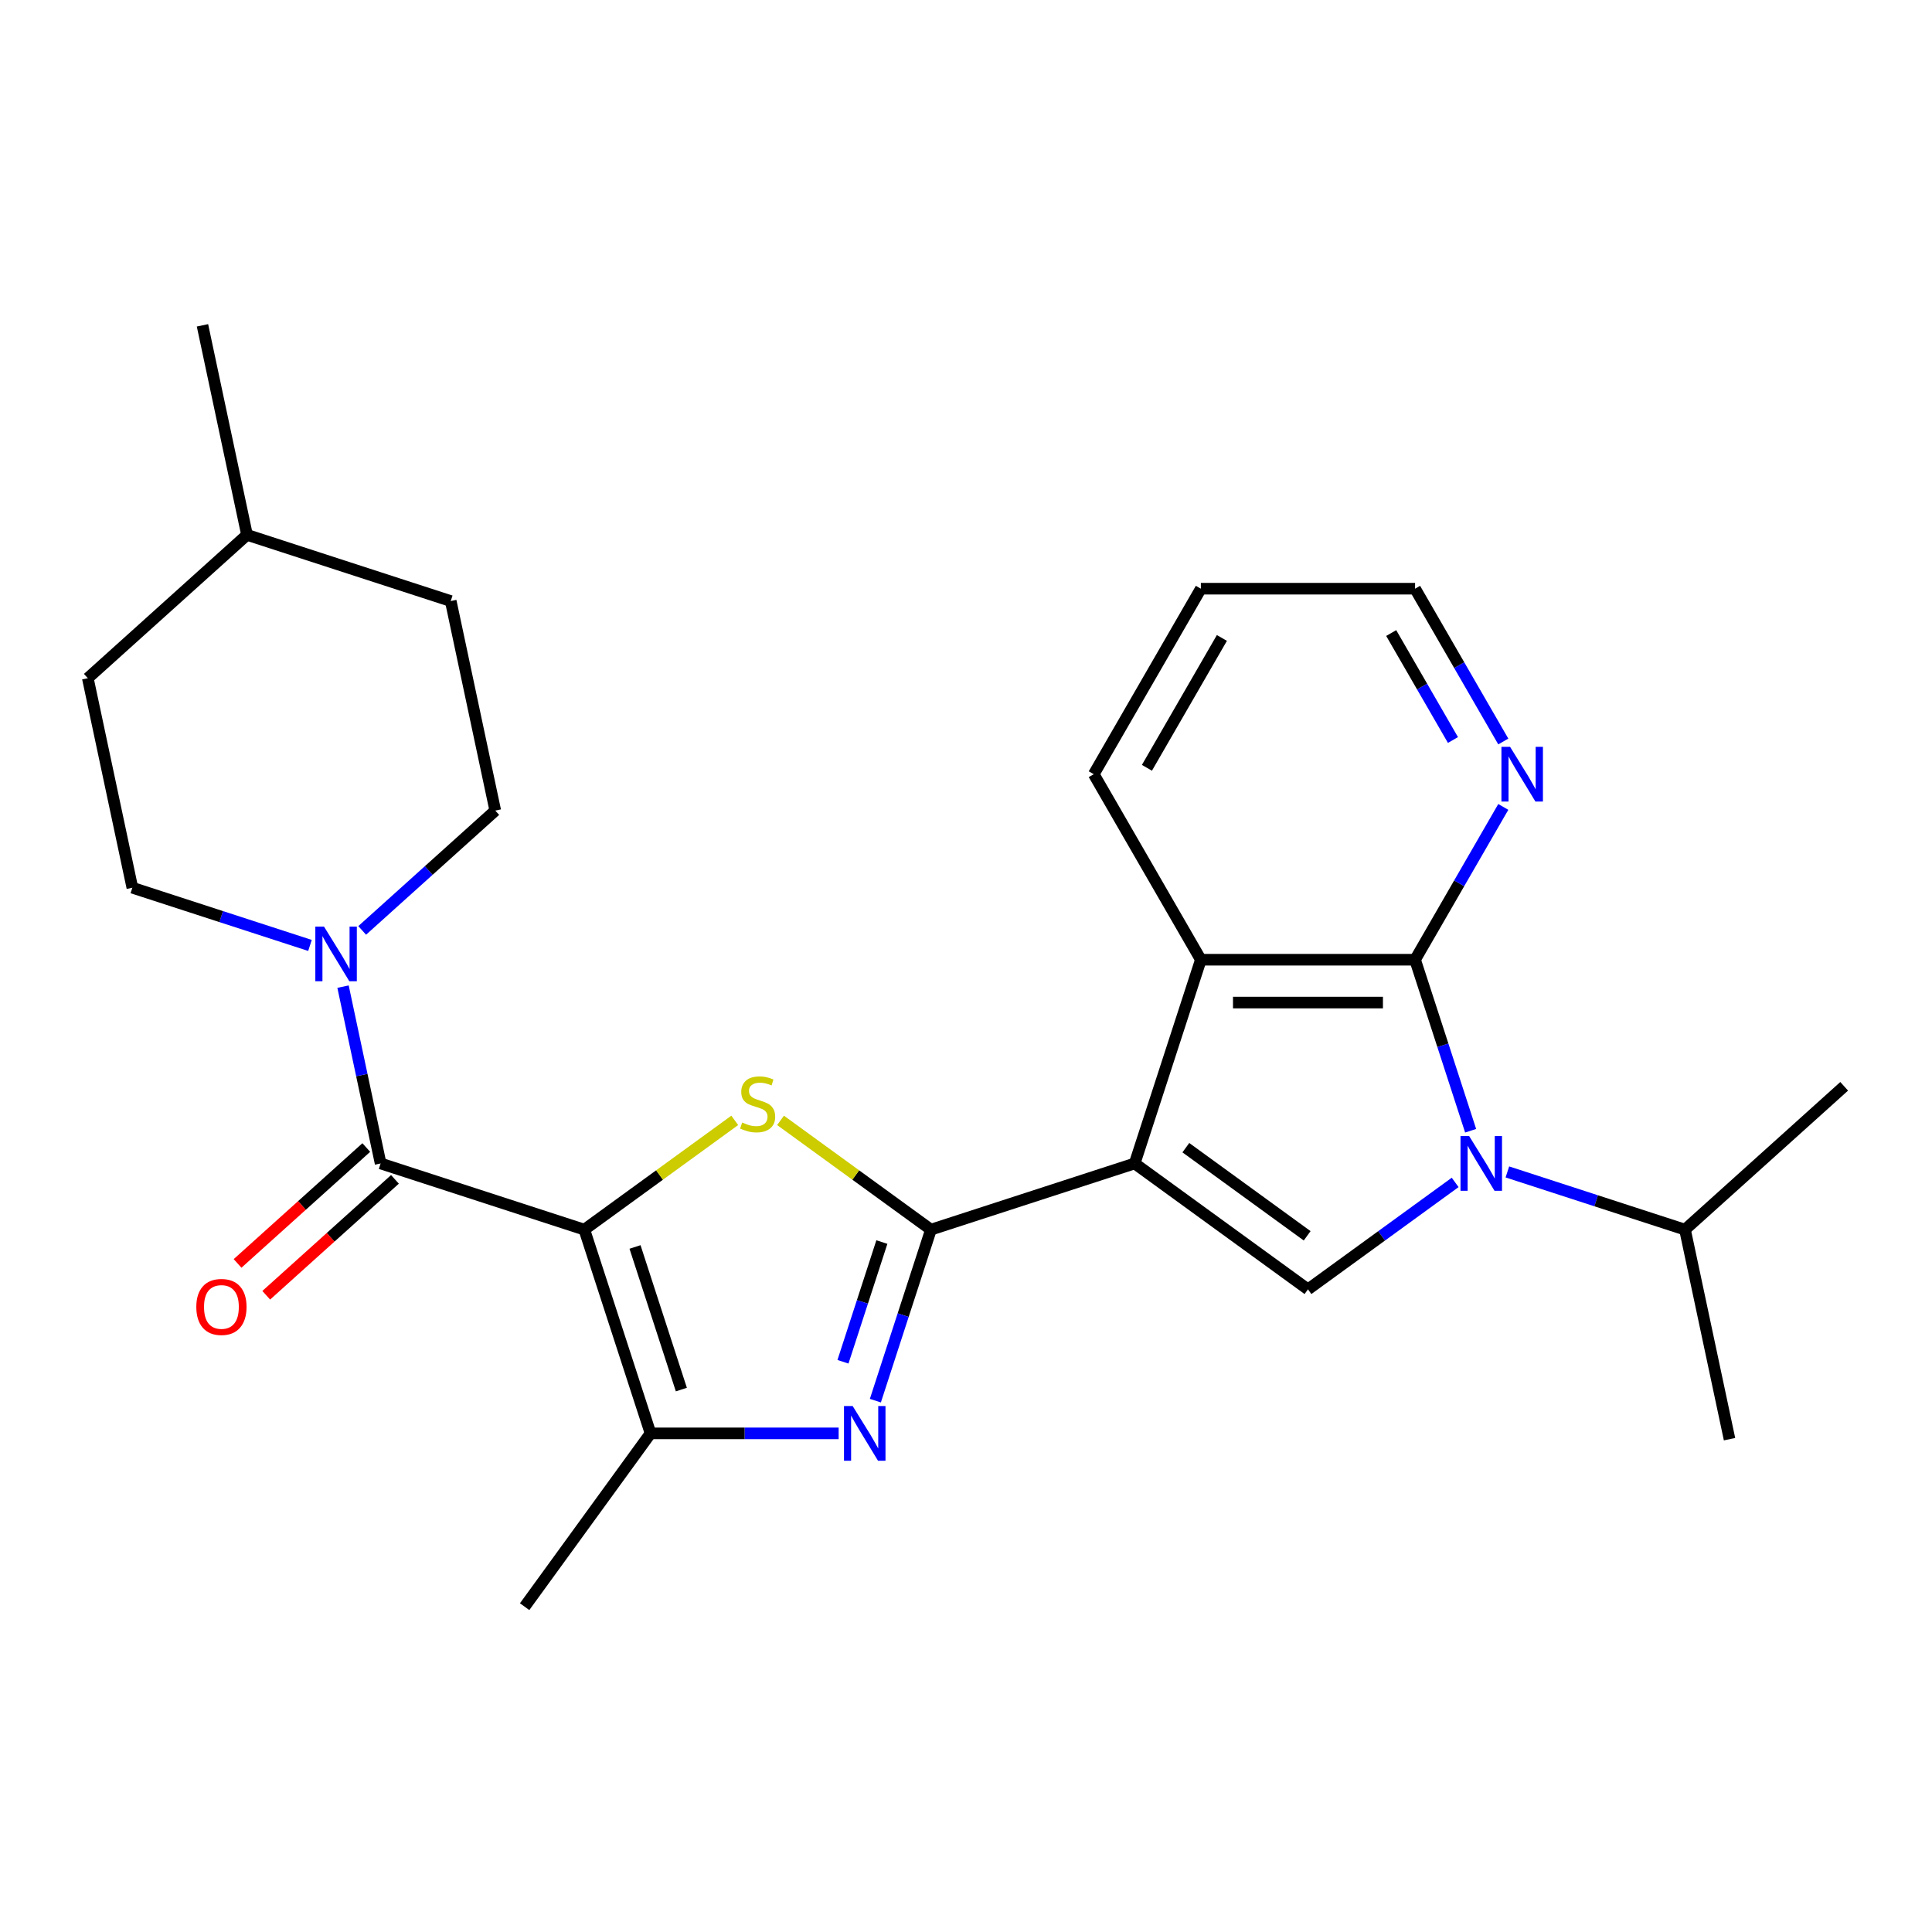 <?xml version='1.0' encoding='iso-8859-1'?>
<svg version='1.1' baseProfile='full'
              xmlns='http://www.w3.org/2000/svg'
                      xmlns:rdkit='http://www.rdkit.org/xml'
                      xmlns:xlink='http://www.w3.org/1999/xlink'
                  xml:space='preserve'
width='1000px' height='1000px' viewBox='0 0 1000 1000'>
<!-- END OF HEADER -->
<rect style='opacity:1.0;fill:#FFFFFF;stroke:none' width='1000' height='1000' x='0' y='0'> </rect>
<path class='bond-1' d='M 587.302,602.199 L 481.854,636.461' style='fill:none;fill-rule:evenodd;stroke:#000000;stroke-width:6px;stroke-linecap:butt;stroke-linejoin:miter;stroke-opacity:1' />
<path class='bond-6' d='M 587.302,602.199 L 677.002,667.369' style='fill:none;fill-rule:evenodd;stroke:#000000;stroke-width:6px;stroke-linecap:butt;stroke-linejoin:miter;stroke-opacity:1' />
<path class='bond-6' d='M 613.791,594.034 L 676.581,639.654' style='fill:none;fill-rule:evenodd;stroke:#000000;stroke-width:6px;stroke-linecap:butt;stroke-linejoin:miter;stroke-opacity:1' />
<path class='bond-9' d='M 587.302,602.199 L 621.564,496.751' style='fill:none;fill-rule:evenodd;stroke:#000000;stroke-width:6px;stroke-linecap:butt;stroke-linejoin:miter;stroke-opacity:1' />
<path class='bond-0' d='M 302.455,636.461 L 341.379,608.181' style='fill:none;fill-rule:evenodd;stroke:#000000;stroke-width:6px;stroke-linecap:butt;stroke-linejoin:miter;stroke-opacity:1' />
<path class='bond-0' d='M 341.379,608.181 L 380.303,579.901' style='fill:none;fill-rule:evenodd;stroke:#CCCC00;stroke-width:6px;stroke-linecap:butt;stroke-linejoin:miter;stroke-opacity:1' />
<path class='bond-7' d='M 302.455,636.461 L 197.007,602.199' style='fill:none;fill-rule:evenodd;stroke:#000000;stroke-width:6px;stroke-linecap:butt;stroke-linejoin:miter;stroke-opacity:1' />
<path class='bond-27' d='M 302.455,636.461 L 336.717,741.909' style='fill:none;fill-rule:evenodd;stroke:#000000;stroke-width:6px;stroke-linecap:butt;stroke-linejoin:miter;stroke-opacity:1' />
<path class='bond-27' d='M 328.684,645.426 L 352.668,719.239' style='fill:none;fill-rule:evenodd;stroke:#000000;stroke-width:6px;stroke-linecap:butt;stroke-linejoin:miter;stroke-opacity:1' />
<path class='bond-2' d='M 481.854,636.461 L 442.93,608.181' style='fill:none;fill-rule:evenodd;stroke:#000000;stroke-width:6px;stroke-linecap:butt;stroke-linejoin:miter;stroke-opacity:1' />
<path class='bond-2' d='M 442.93,608.181 L 404.006,579.901' style='fill:none;fill-rule:evenodd;stroke:#CCCC00;stroke-width:6px;stroke-linecap:butt;stroke-linejoin:miter;stroke-opacity:1' />
<path class='bond-4' d='M 481.854,636.461 L 467.474,680.719' style='fill:none;fill-rule:evenodd;stroke:#000000;stroke-width:6px;stroke-linecap:butt;stroke-linejoin:miter;stroke-opacity:1' />
<path class='bond-4' d='M 467.474,680.719 L 453.093,724.977' style='fill:none;fill-rule:evenodd;stroke:#0000FF;stroke-width:6px;stroke-linecap:butt;stroke-linejoin:miter;stroke-opacity:1' />
<path class='bond-4' d='M 456.45,642.886 L 446.384,673.867' style='fill:none;fill-rule:evenodd;stroke:#000000;stroke-width:6px;stroke-linecap:butt;stroke-linejoin:miter;stroke-opacity:1' />
<path class='bond-4' d='M 446.384,673.867 L 436.318,704.847' style='fill:none;fill-rule:evenodd;stroke:#0000FF;stroke-width:6px;stroke-linecap:butt;stroke-linejoin:miter;stroke-opacity:1' />
<path class='bond-3' d='M 753.189,612.016 L 715.096,639.693' style='fill:none;fill-rule:evenodd;stroke:#0000FF;stroke-width:6px;stroke-linecap:butt;stroke-linejoin:miter;stroke-opacity:1' />
<path class='bond-3' d='M 715.096,639.693 L 677.002,667.369' style='fill:none;fill-rule:evenodd;stroke:#000000;stroke-width:6px;stroke-linecap:butt;stroke-linejoin:miter;stroke-opacity:1' />
<path class='bond-13' d='M 780.213,606.589 L 826.181,621.525' style='fill:none;fill-rule:evenodd;stroke:#0000FF;stroke-width:6px;stroke-linecap:butt;stroke-linejoin:miter;stroke-opacity:1' />
<path class='bond-13' d='M 826.181,621.525 L 872.149,636.461' style='fill:none;fill-rule:evenodd;stroke:#000000;stroke-width:6px;stroke-linecap:butt;stroke-linejoin:miter;stroke-opacity:1' />
<path class='bond-26' d='M 761.2,585.267 L 746.82,541.009' style='fill:none;fill-rule:evenodd;stroke:#0000FF;stroke-width:6px;stroke-linecap:butt;stroke-linejoin:miter;stroke-opacity:1' />
<path class='bond-26' d='M 746.82,541.009 L 732.439,496.751' style='fill:none;fill-rule:evenodd;stroke:#000000;stroke-width:6px;stroke-linecap:butt;stroke-linejoin:miter;stroke-opacity:1' />
<path class='bond-8' d='M 434.08,741.909 L 385.399,741.909' style='fill:none;fill-rule:evenodd;stroke:#0000FF;stroke-width:6px;stroke-linecap:butt;stroke-linejoin:miter;stroke-opacity:1' />
<path class='bond-8' d='M 385.399,741.909 L 336.717,741.909' style='fill:none;fill-rule:evenodd;stroke:#000000;stroke-width:6px;stroke-linecap:butt;stroke-linejoin:miter;stroke-opacity:1' />
<path class='bond-5' d='M 732.439,496.751 L 621.564,496.751' style='fill:none;fill-rule:evenodd;stroke:#000000;stroke-width:6px;stroke-linecap:butt;stroke-linejoin:miter;stroke-opacity:1' />
<path class='bond-5' d='M 715.808,518.926 L 638.196,518.926' style='fill:none;fill-rule:evenodd;stroke:#000000;stroke-width:6px;stroke-linecap:butt;stroke-linejoin:miter;stroke-opacity:1' />
<path class='bond-11' d='M 732.439,496.751 L 755.27,457.206' style='fill:none;fill-rule:evenodd;stroke:#000000;stroke-width:6px;stroke-linecap:butt;stroke-linejoin:miter;stroke-opacity:1' />
<path class='bond-11' d='M 755.27,457.206 L 778.101,417.662' style='fill:none;fill-rule:evenodd;stroke:#0000FF;stroke-width:6px;stroke-linecap:butt;stroke-linejoin:miter;stroke-opacity:1' />
<path class='bond-10' d='M 197.007,602.199 L 187.28,556.439' style='fill:none;fill-rule:evenodd;stroke:#000000;stroke-width:6px;stroke-linecap:butt;stroke-linejoin:miter;stroke-opacity:1' />
<path class='bond-10' d='M 187.28,556.439 L 177.554,510.679' style='fill:none;fill-rule:evenodd;stroke:#0000FF;stroke-width:6px;stroke-linecap:butt;stroke-linejoin:miter;stroke-opacity:1' />
<path class='bond-12' d='M 189.588,593.959 L 156.276,623.953' style='fill:none;fill-rule:evenodd;stroke:#000000;stroke-width:6px;stroke-linecap:butt;stroke-linejoin:miter;stroke-opacity:1' />
<path class='bond-12' d='M 156.276,623.953 L 122.964,653.948' style='fill:none;fill-rule:evenodd;stroke:#FF0000;stroke-width:6px;stroke-linecap:butt;stroke-linejoin:miter;stroke-opacity:1' />
<path class='bond-12' d='M 204.426,610.438 L 171.114,640.433' style='fill:none;fill-rule:evenodd;stroke:#000000;stroke-width:6px;stroke-linecap:butt;stroke-linejoin:miter;stroke-opacity:1' />
<path class='bond-12' d='M 171.114,640.433 L 137.802,670.427' style='fill:none;fill-rule:evenodd;stroke:#FF0000;stroke-width:6px;stroke-linecap:butt;stroke-linejoin:miter;stroke-opacity:1' />
<path class='bond-16' d='M 336.717,741.909 L 271.547,831.609' style='fill:none;fill-rule:evenodd;stroke:#000000;stroke-width:6px;stroke-linecap:butt;stroke-linejoin:miter;stroke-opacity:1' />
<path class='bond-19' d='M 621.564,496.751 L 566.127,400.73' style='fill:none;fill-rule:evenodd;stroke:#000000;stroke-width:6px;stroke-linecap:butt;stroke-linejoin:miter;stroke-opacity:1' />
<path class='bond-14' d='M 187.467,481.581 L 221.909,450.569' style='fill:none;fill-rule:evenodd;stroke:#0000FF;stroke-width:6px;stroke-linecap:butt;stroke-linejoin:miter;stroke-opacity:1' />
<path class='bond-14' d='M 221.909,450.569 L 256.351,419.557' style='fill:none;fill-rule:evenodd;stroke:#000000;stroke-width:6px;stroke-linecap:butt;stroke-linejoin:miter;stroke-opacity:1' />
<path class='bond-15' d='M 160.443,489.357 L 114.475,474.421' style='fill:none;fill-rule:evenodd;stroke:#0000FF;stroke-width:6px;stroke-linecap:butt;stroke-linejoin:miter;stroke-opacity:1' />
<path class='bond-15' d='M 114.475,474.421 L 68.507,459.485' style='fill:none;fill-rule:evenodd;stroke:#000000;stroke-width:6px;stroke-linecap:butt;stroke-linejoin:miter;stroke-opacity:1' />
<path class='bond-28' d='M 778.101,383.798 L 755.27,344.254' style='fill:none;fill-rule:evenodd;stroke:#0000FF;stroke-width:6px;stroke-linecap:butt;stroke-linejoin:miter;stroke-opacity:1' />
<path class='bond-28' d='M 755.27,344.254 L 732.439,304.71' style='fill:none;fill-rule:evenodd;stroke:#000000;stroke-width:6px;stroke-linecap:butt;stroke-linejoin:miter;stroke-opacity:1' />
<path class='bond-28' d='M 752.048,383.023 L 736.066,355.342' style='fill:none;fill-rule:evenodd;stroke:#0000FF;stroke-width:6px;stroke-linecap:butt;stroke-linejoin:miter;stroke-opacity:1' />
<path class='bond-28' d='M 736.066,355.342 L 720.084,327.661' style='fill:none;fill-rule:evenodd;stroke:#000000;stroke-width:6px;stroke-linecap:butt;stroke-linejoin:miter;stroke-opacity:1' />
<path class='bond-22' d='M 872.149,636.461 L 895.202,744.913' style='fill:none;fill-rule:evenodd;stroke:#000000;stroke-width:6px;stroke-linecap:butt;stroke-linejoin:miter;stroke-opacity:1' />
<path class='bond-23' d='M 872.149,636.461 L 954.545,562.271' style='fill:none;fill-rule:evenodd;stroke:#000000;stroke-width:6px;stroke-linecap:butt;stroke-linejoin:miter;stroke-opacity:1' />
<path class='bond-18' d='M 256.351,419.557 L 233.299,311.105' style='fill:none;fill-rule:evenodd;stroke:#000000;stroke-width:6px;stroke-linecap:butt;stroke-linejoin:miter;stroke-opacity:1' />
<path class='bond-17' d='M 68.507,459.485 L 45.455,351.033' style='fill:none;fill-rule:evenodd;stroke:#000000;stroke-width:6px;stroke-linecap:butt;stroke-linejoin:miter;stroke-opacity:1' />
<path class='bond-20' d='M 45.455,351.033 L 127.851,276.843' style='fill:none;fill-rule:evenodd;stroke:#000000;stroke-width:6px;stroke-linecap:butt;stroke-linejoin:miter;stroke-opacity:1' />
<path class='bond-29' d='M 233.299,311.105 L 127.851,276.843' style='fill:none;fill-rule:evenodd;stroke:#000000;stroke-width:6px;stroke-linecap:butt;stroke-linejoin:miter;stroke-opacity:1' />
<path class='bond-25' d='M 566.127,400.73 L 621.564,304.71' style='fill:none;fill-rule:evenodd;stroke:#000000;stroke-width:6px;stroke-linecap:butt;stroke-linejoin:miter;stroke-opacity:1' />
<path class='bond-25' d='M 593.647,397.415 L 632.453,330.201' style='fill:none;fill-rule:evenodd;stroke:#000000;stroke-width:6px;stroke-linecap:butt;stroke-linejoin:miter;stroke-opacity:1' />
<path class='bond-24' d='M 127.851,276.843 L 104.798,168.391' style='fill:none;fill-rule:evenodd;stroke:#000000;stroke-width:6px;stroke-linecap:butt;stroke-linejoin:miter;stroke-opacity:1' />
<path class='bond-21' d='M 732.439,304.71 L 621.564,304.71' style='fill:none;fill-rule:evenodd;stroke:#000000;stroke-width:6px;stroke-linecap:butt;stroke-linejoin:miter;stroke-opacity:1' />
<path  class='atom-3' d='M 384.155 581.01
Q 384.475 581.13, 385.795 581.69
Q 387.115 582.25, 388.555 582.61
Q 390.035 582.93, 391.475 582.93
Q 394.155 582.93, 395.715 581.65
Q 397.275 580.33, 397.275 578.05
Q 397.275 576.49, 396.475 575.53
Q 395.715 574.57, 394.515 574.05
Q 393.315 573.53, 391.315 572.93
Q 388.795 572.17, 387.275 571.45
Q 385.795 570.73, 384.715 569.21
Q 383.675 567.69, 383.675 565.13
Q 383.675 561.57, 386.075 559.37
Q 388.515 557.17, 393.315 557.17
Q 396.595 557.17, 400.315 558.73
L 399.395 561.81
Q 395.995 560.41, 393.435 560.41
Q 390.675 560.41, 389.155 561.57
Q 387.635 562.69, 387.675 564.65
Q 387.675 566.17, 388.435 567.09
Q 389.235 568.01, 390.355 568.53
Q 391.515 569.05, 393.435 569.65
Q 395.995 570.45, 397.515 571.25
Q 399.035 572.05, 400.115 573.69
Q 401.235 575.29, 401.235 578.05
Q 401.235 581.97, 398.595 584.09
Q 395.995 586.17, 391.635 586.17
Q 389.115 586.17, 387.195 585.61
Q 385.315 585.09, 383.075 584.17
L 384.155 581.01
' fill='#CCCC00'/>
<path  class='atom-4' d='M 760.441 588.039
L 769.721 603.039
Q 770.641 604.519, 772.121 607.199
Q 773.601 609.879, 773.681 610.039
L 773.681 588.039
L 777.441 588.039
L 777.441 616.359
L 773.561 616.359
L 763.601 599.959
Q 762.441 598.039, 761.201 595.839
Q 760.001 593.639, 759.641 592.959
L 759.641 616.359
L 755.961 616.359
L 755.961 588.039
L 760.441 588.039
' fill='#0000FF'/>
<path  class='atom-5' d='M 441.332 727.749
L 450.612 742.749
Q 451.532 744.229, 453.012 746.909
Q 454.492 749.589, 454.572 749.749
L 454.572 727.749
L 458.332 727.749
L 458.332 756.069
L 454.452 756.069
L 444.492 739.669
Q 443.332 737.749, 442.092 735.549
Q 440.892 733.349, 440.532 732.669
L 440.532 756.069
L 436.852 756.069
L 436.852 727.749
L 441.332 727.749
' fill='#0000FF'/>
<path  class='atom-11' d='M 167.695 479.587
L 176.975 494.587
Q 177.895 496.067, 179.375 498.747
Q 180.855 501.427, 180.935 501.587
L 180.935 479.587
L 184.695 479.587
L 184.695 507.907
L 180.815 507.907
L 170.855 491.507
Q 169.695 489.587, 168.455 487.387
Q 167.255 485.187, 166.895 484.507
L 166.895 507.907
L 163.215 507.907
L 163.215 479.587
L 167.695 479.587
' fill='#0000FF'/>
<path  class='atom-12' d='M 781.617 386.57
L 790.897 401.57
Q 791.817 403.05, 793.297 405.73
Q 794.777 408.41, 794.857 408.57
L 794.857 386.57
L 798.617 386.57
L 798.617 414.89
L 794.737 414.89
L 784.777 398.49
Q 783.617 396.57, 782.377 394.37
Q 781.177 392.17, 780.817 391.49
L 780.817 414.89
L 777.137 414.89
L 777.137 386.57
L 781.617 386.57
' fill='#0000FF'/>
<path  class='atom-13' d='M 101.611 676.468
Q 101.611 669.668, 104.971 665.868
Q 108.331 662.068, 114.611 662.068
Q 120.891 662.068, 124.251 665.868
Q 127.611 669.668, 127.611 676.468
Q 127.611 683.348, 124.211 687.268
Q 120.811 691.148, 114.611 691.148
Q 108.371 691.148, 104.971 687.268
Q 101.611 683.388, 101.611 676.468
M 114.611 687.948
Q 118.931 687.948, 121.251 685.068
Q 123.611 682.148, 123.611 676.468
Q 123.611 670.908, 121.251 668.108
Q 118.931 665.268, 114.611 665.268
Q 110.291 665.268, 107.931 668.068
Q 105.611 670.868, 105.611 676.468
Q 105.611 682.188, 107.931 685.068
Q 110.291 687.948, 114.611 687.948
' fill='#FF0000'/>
</svg>
